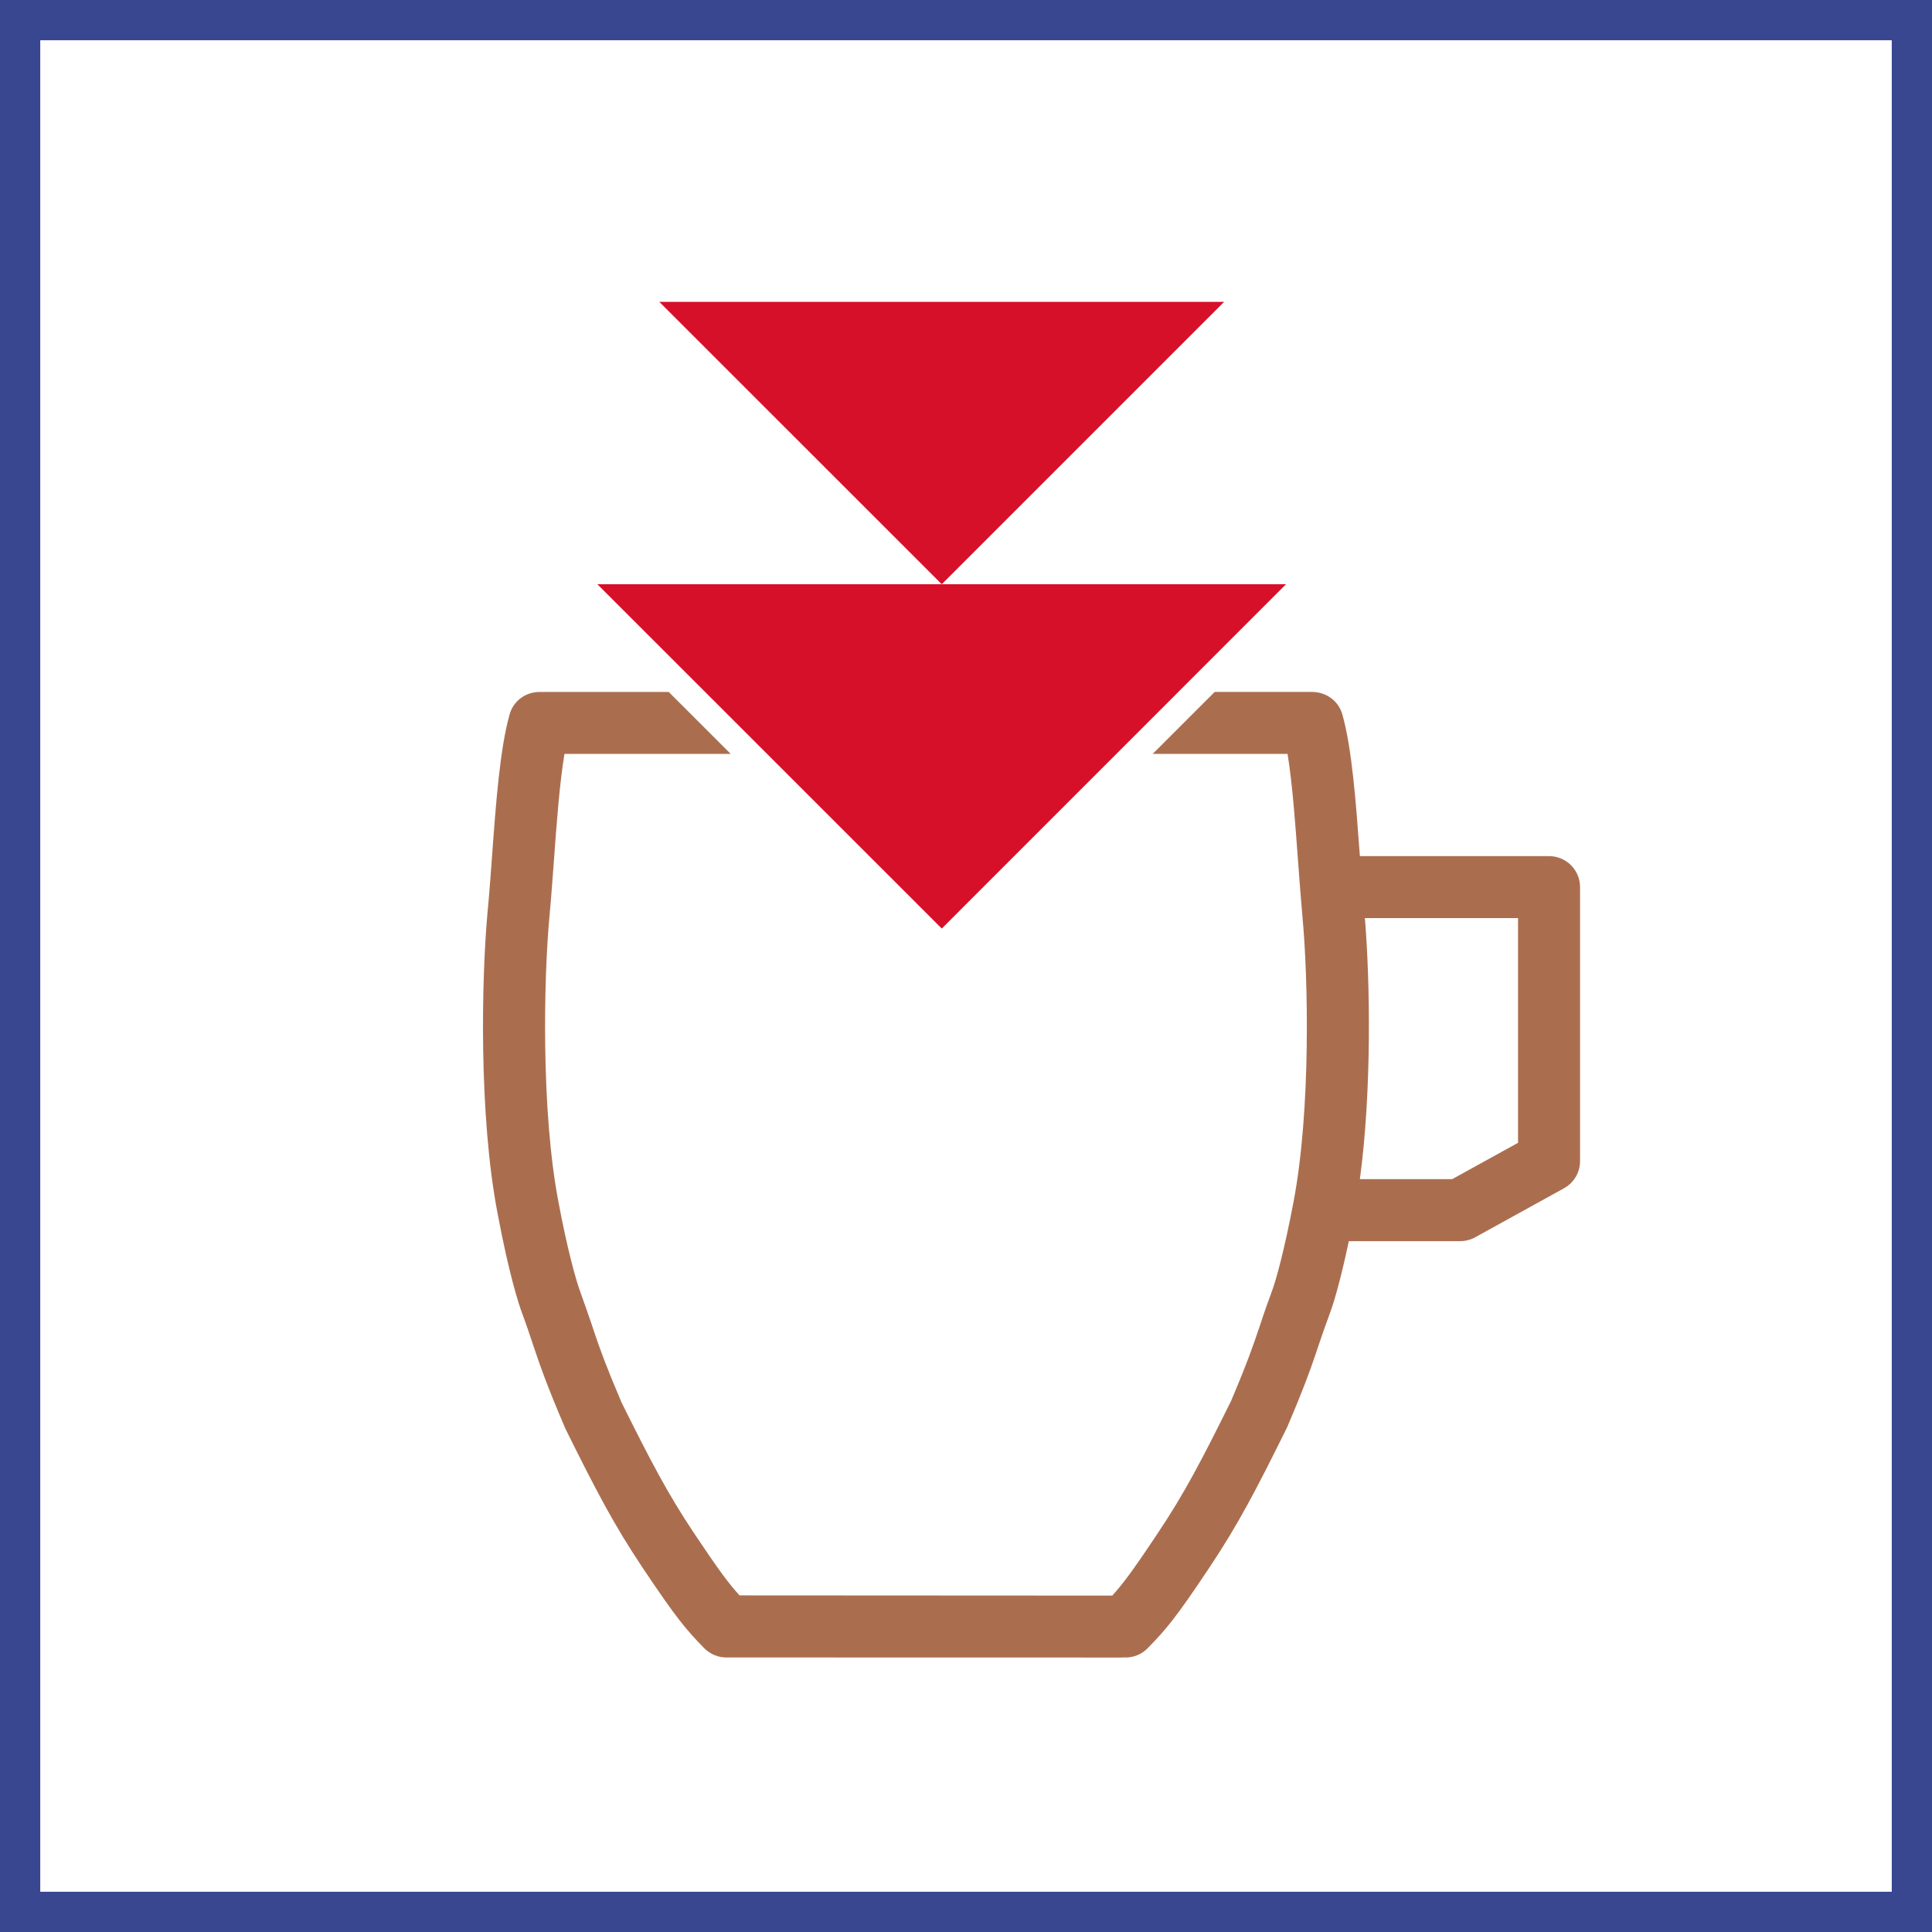 <svg width="48" height="48" viewBox="0 0 48 48" fill="none" xmlns="http://www.w3.org/2000/svg">
<rect x="0" y="0" width="48" height="48" fill="#333333" stroke="none"/>
<path d="M0.5 0.5H47.5V47.5H0.5V0.5Z" fill="white" stroke="#394791"/>
<path fill-rule="evenodd" clip-rule="evenodd" d="M31.951 14.515L23.398 23.07L14.841 14.515H31.951ZM30.413 7.5L23.398 14.515L16.381 7.5H30.413Z" fill="#D7102A"/>
<path fill-rule="evenodd" clip-rule="evenodd" d="M30.178 17.191L32.598 17.191C32.635 17.191 32.672 17.194 32.708 17.199C33.006 17.238 33.266 17.446 33.351 17.752C33.591 18.6 33.688 19.94 33.783 21.232L33.786 21.27L38.486 21.27C38.911 21.27 39.256 21.615 39.256 22.04L39.256 28.846C39.257 29.044 39.181 29.236 39.042 29.38L39.036 29.386L39.017 29.405L38.992 29.428L38.972 29.444L38.928 29.478L38.895 29.5L38.86 29.52L38.859 29.521L36.68 30.724L36.625 30.754L36.572 30.778C36.518 30.8 36.462 30.816 36.406 30.825L36.379 30.829C36.346 30.834 36.313 30.836 36.281 30.836H36.28L33.511 30.837C33.346 31.615 33.178 32.26 33.041 32.627C32.916 32.962 32.833 33.207 32.753 33.445L32.683 33.653C32.54 34.074 32.371 34.542 31.981 35.455C31.201 37.032 30.763 37.872 30.043 38.952C29.216 40.195 28.966 40.487 28.516 40.947C28.366 41.102 28.166 41.18 27.966 41.18L27.929 41.177L27.87 41.181L18.128 41.179L18.095 41.178C18.079 41.179 18.063 41.18 18.047 41.18C17.848 41.18 17.65 41.102 17.497 40.95C17.045 40.487 16.81 40.212 15.967 38.952C15.25 37.88 14.812 37.037 14.047 35.495C13.56 34.357 13.41 33.902 13.24 33.4C13.165 33.175 13.088 32.94 12.97 32.622C12.902 32.442 12.658 31.722 12.363 30.152C11.893 27.71 11.96 24.307 12.117 22.617C12.158 22.197 12.19 21.737 12.225 21.27C12.32 19.962 12.42 18.61 12.66 17.752C12.733 17.489 12.934 17.296 13.18 17.224L13.201 17.218L13.252 17.206C13.278 17.201 13.306 17.197 13.334 17.194C13.356 17.193 13.379 17.192 13.402 17.192L16.615 17.192L18.154 18.73L14.024 18.73C13.902 19.465 13.828 20.471 13.762 21.382C13.725 21.86 13.693 22.33 13.652 22.76C13.508 24.305 13.44 27.595 13.875 29.865C14.092 31.022 14.303 31.785 14.415 32.09C14.537 32.425 14.62 32.675 14.703 32.912L14.77 33.114C14.907 33.52 15.066 33.963 15.445 34.85C16.163 36.292 16.582 37.1 17.247 38.097C17.874 39.036 18.122 39.363 18.374 39.637L27.634 39.642C27.889 39.361 28.136 39.037 28.761 38.097C29.433 37.092 29.851 36.287 30.583 34.812C30.993 33.845 31.141 33.412 31.296 32.952L31.4 32.641C31.456 32.478 31.519 32.3 31.598 32.087C31.706 31.8 31.913 31.042 32.136 29.867C32.571 27.587 32.503 24.3 32.358 22.762C32.318 22.32 32.283 21.837 32.246 21.345C32.18 20.448 32.108 19.457 31.989 18.73L28.639 18.73L30.178 17.191ZM37.715 22.81H33.91L33.915 22.87C34.039 24.419 34.083 27.086 33.786 29.296L36.08 29.295L37.715 28.393V22.81Z" fill="#AA6E4F"/>
</svg>
